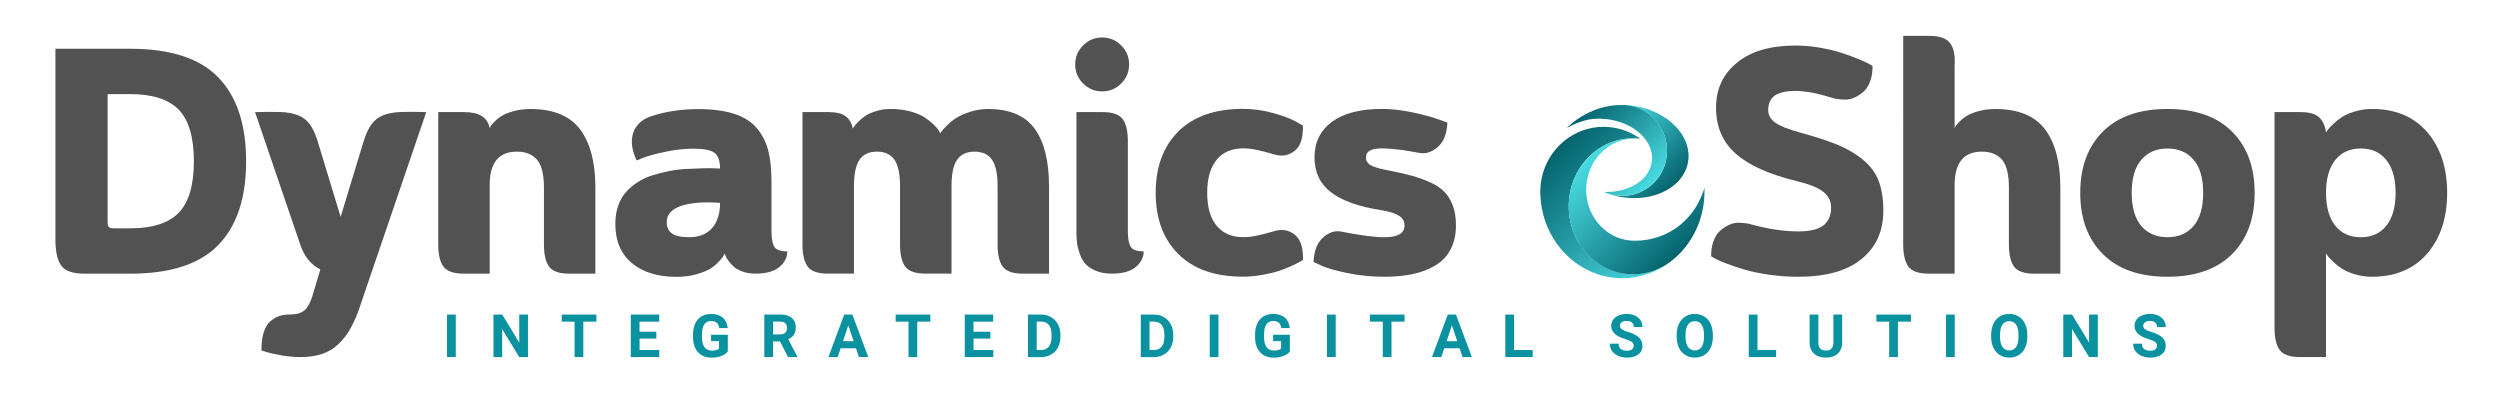 <svg xmlns="http://www.w3.org/2000/svg" xmlns:xlink="http://www.w3.org/1999/xlink" id="Layer_1" data-name="Layer 1" viewBox="0 0 543.53 90.35"><defs><style>      .cls-1 {        fill: url(#linear-gradient-2);      }      .cls-2 {        fill: #0b92a0;      }      .cls-3 {        fill: #515251;      }      .cls-4 {        fill: url(#linear-gradient-3);      }      .cls-5 {        fill: url(#linear-gradient);      }      .cls-6 {        fill: url(#linear-gradient-4);      }    </style><linearGradient id="linear-gradient" x1="363.15" y1="41.13" x2="349.09" y2="27.07" gradientUnits="userSpaceOnUse"><stop offset="0" stop-color="#05636d"></stop><stop offset="1" stop-color="#49dbe2"></stop></linearGradient><linearGradient id="linear-gradient-2" x1="359.88" y1="39.43" x2="344.45" y2="24" gradientUnits="userSpaceOnUse"><stop offset="0" stop-color="#49dbe2"></stop><stop offset="1" stop-color="#05636d"></stop></linearGradient><linearGradient id="linear-gradient-3" x1="362.95" y1="57.19" x2="338.19" y2="32.43" gradientUnits="userSpaceOnUse"><stop offset="0" stop-color="#49dbe2"></stop><stop offset="1" stop-color="#05636d"></stop></linearGradient><linearGradient id="linear-gradient-4" x1="365.05" y1="55.25" x2="344.67" y2="34.87" gradientUnits="userSpaceOnUse"><stop offset="0" stop-color="#05636d"></stop><stop offset="1" stop-color="#49dbe2"></stop></linearGradient></defs><g><path class="cls-3" d="m18.18,59.49c-2.36,0-3.98-.57-4.84-1.72-.86-1.15-1.29-3.05-1.29-5.71V10.6h16.26c8.75,0,15.14,2.08,19.16,6.24,4.02,4.16,6.04,10.23,6.04,18.21s-2.01,14.05-6.04,18.21c-4.02,4.16-10.41,6.24-19.16,6.24h-10.13Zm10.13-9.85c4.84,0,8.36-1.13,10.55-3.39,2.19-2.26,3.29-6,3.29-11.2s-1.1-8.94-3.29-11.2c-2.19-2.26-5.71-3.39-10.55-3.39h-4.91v27.72c0,.36.02.63.05.8s.14.32.32.46c.18.14.47.2.85.2h3.68Z"></path><path class="cls-3" d="m69.08,30.78l4.98,16.37,4.98-16.37c.5-1.61,1.07-2.86,1.72-3.75.65-.89,1.49-1.54,2.52-1.96,1.03-.42,2.31-.66,3.82-.72,1.51-.06,3.37-.05,5.57.02l-14.83,43.47c-.59,1.52-1.2,2.82-1.82,3.89-.62,1.07-1.42,2.08-2.39,3.03s-2.13,1.67-3.49,2.15c-1.36.48-2.94.72-4.74.72-1.34,0-2.72-.12-4.14-.36-1.42-.24-2.52-.48-3.29-.73l-1.12-.34c-.02-1.57.14-2.89.49-3.97.35-1.08.85-1.89,1.48-2.42.64-.53,1.29-.91,1.98-1.12.68-.22,1.45-.32,2.32-.32,1.39,0,2.43-.31,3.12-.94.69-.63,1.26-1.67,1.69-3.12l1.71-5.73c-2-1-3.43-2.74-4.3-5.22l-9.89-28.98c2.21-.07,4.06-.07,5.58-.02,1.51.06,2.78.3,3.82.72,1.03.42,1.88,1.07,2.52,1.96.65.89,1.22,2.14,1.72,3.75Z"></path><path class="cls-3" d="m100.81,59.49c-2.18,0-3.65-.51-4.4-1.53-.75-1.02-1.13-2.63-1.13-4.81v-28.78h5.66c3.23,0,5.07,1.16,5.52,3.48.07-.16.16-.33.27-.51.11-.18.41-.51.89-.99s1.02-.89,1.62-1.24c.6-.35,1.44-.68,2.52-.97,1.08-.29,2.26-.44,3.53-.44,5,0,8.61,1.48,10.83,4.43,2.22,2.96,3.32,7.17,3.32,12.65v18.72h-5.66c-2.18,0-3.65-.51-4.4-1.53s-1.12-2.63-1.12-4.81v-12.38c0-2.86-.5-4.88-1.5-6.05-1-1.17-2.47-1.76-4.4-1.76-3.84,0-5.81,2.32-5.9,6.96v19.57h-5.66Z"></path><path class="cls-3" d="m167.73,39.2v11.15c0,1.52.21,2.62.61,3.29s1.35,1.01,2.83,1.01c0,1.32-.58,2.45-1.74,3.41s-2.89,1.43-5.18,1.43c-1.05,0-1.99-.15-2.83-.46-.84-.31-1.49-.67-1.94-1.09-.45-.42-.83-.85-1.14-1.28-.31-.43-.52-.81-.63-1.12l-.14-.44c-.07.14-.17.32-.29.55-.12.23-.46.64-1,1.23-.55.59-1.18,1.11-1.89,1.55-.72.44-1.72.85-3.02,1.21s-2.72.55-4.26.55c-4.11,0-7.36-1-9.75-3-2.39-2-3.58-4.84-3.58-8.52,0-1.43.2-2.74.61-3.92.41-1.18.97-2.18,1.69-2.98.72-.81,1.56-1.53,2.54-2.16.98-.64,2.03-1.13,3.17-1.48,1.14-.35,2.34-.66,3.6-.92s2.53-.42,3.8-.48c1.27-.06,2.53-.11,3.78-.15,1.25-.05,2.44-.02,3.58.07,0-1.68-.41-2.82-1.23-3.43-.82-.6-2.34-.9-4.57-.9-1.91,0-3.89.22-5.95.65-2.06.43-3.64.85-4.76,1.26l-1.64.65c-1.07-2.32-1.31-4.33-.72-6.04.59-1.7,1.88-2.89,3.85-3.55,3.14-1.05,6.55-1.57,10.23-1.57,3.14,0,5.77.35,7.89,1.04,2.12.69,3.77,1.74,4.93,3.15,1.16,1.41,1.97,3.01,2.44,4.81.46,1.8.7,3.97.7,6.51Zm-22.78,9.1c0,1.07.37,1.88,1.11,2.44.74.56,1.99.83,3.77.83,2.16,0,3.82-.66,4.98-1.98,1.16-1.32,1.74-3.15,1.74-5.49-3.71-.25-6.56-.02-8.58.7-2.01.72-3.02,1.88-3.02,3.49Z"></path><path class="cls-3" d="m216.89,40.5c0-2.66-.4-4.58-1.21-5.76-.81-1.18-2.07-1.77-3.8-1.77s-3,.59-3.8,1.77c-.81,1.18-1.21,3.1-1.21,5.76v18.99h-5.66c-2.18,0-3.65-.51-4.4-1.53-.75-1.02-1.13-2.63-1.13-4.81v-12.65c0-2.66-.4-4.58-1.21-5.76-.81-1.18-2.07-1.77-3.8-1.77s-3,.59-3.8,1.77c-.81,1.18-1.21,3.1-1.21,5.76v18.99h-5.66c-2.18,0-3.65-.51-4.4-1.53-.75-1.02-1.13-2.63-1.13-4.81v-28.78h5.66c1.66,0,2.89.3,3.7.89.81.59,1.33,1.49,1.59,2.69.07-.11.16-.27.29-.46.12-.19.43-.53.9-1.02.48-.49,1-.92,1.57-1.3s1.34-.72,2.32-1.02c.98-.31,2.01-.46,3.1-.46,1.57,0,3.02.18,4.35.55,1.33.36,2.38.81,3.14,1.33.76.52,1.41,1.04,1.94,1.55s.9.95,1.11,1.31l.27.55c.09-.14.23-.32.41-.56.18-.24.58-.66,1.21-1.28s1.31-1.15,2.05-1.6c.74-.45,1.72-.87,2.93-1.26,1.22-.39,2.48-.58,3.8-.58,4.71,0,8.09,1.44,10.16,4.31,2.07,2.88,3.1,7.04,3.1,12.5v18.99h-5.66c-2.18,0-3.65-.51-4.4-1.53-.75-1.02-1.12-2.63-1.12-4.81v-12.65Z"></path><path class="cls-3" d="m235.48,18.15c-1.15-1.15-1.72-2.53-1.72-4.14s.57-2.99,1.72-4.14c1.15-1.15,2.53-1.72,4.14-1.72s3,.57,4.14,1.72c1.15,1.15,1.72,2.53,1.72,4.14s-.58,3-1.72,4.14c-1.15,1.15-2.53,1.72-4.14,1.72s-2.99-.57-4.14-1.72Zm-1.45,32.2v-25.98h5.66c2.18,0,3.65.51,4.4,1.53s1.12,2.63,1.12,4.81v19.64c0,1.52.21,2.62.61,3.29s1.35,1.01,2.83,1.01c0,1.32-.58,2.45-1.74,3.41s-2.89,1.43-5.18,1.43c-1.32,0-2.47-.2-3.44-.6-.98-.4-1.73-.89-2.27-1.48-.53-.59-.95-1.32-1.26-2.2-.31-.88-.51-1.68-.6-2.42-.09-.74-.14-1.55-.14-2.44Z"></path><path class="cls-3" d="m264.54,34.73c-1.39,1.64-2.08,4.04-2.08,7.19s.69,5.56,2.08,7.19,3.28,2.45,5.69,2.45c.5,0,1.01-.03,1.53-.08.52-.06,1.08-.15,1.67-.29.59-.14,1.03-.24,1.33-.31.29-.07.76-.19,1.4-.38l.96-.27c1.64-.48,3.09-.22,4.36.78,1.27,1,1.88,2.83,1.81,5.49-.16.09-.38.22-.65.39s-.86.47-1.76.89c-.9.42-1.83.79-2.8,1.11-.97.32-2.17.61-3.6.87-1.43.26-2.85.39-4.26.39-6.07,0-10.75-1.64-14.03-4.91-3.29-3.27-4.93-7.72-4.93-13.33s1.64-10.06,4.93-13.33c3.28-3.27,7.96-4.91,14.03-4.91,2.25,0,4.46.31,6.63.92s3.78,1.22,4.82,1.81l1.6.92c.07,2.66-.53,4.49-1.81,5.49-1.27,1-2.73,1.26-4.36.78l-.96-.27c-.64-.18-1.1-.31-1.4-.38-.3-.07-.74-.17-1.33-.31s-1.15-.23-1.67-.29c-.52-.06-1.04-.08-1.53-.08-2.41,0-4.31.82-5.69,2.45Z"></path><path class="cls-3" d="m314.68,26.65c-.11,2.43-.81,4.2-2.08,5.3-1.27,1.1-2.58,1.54-3.92,1.31-.07,0-.56-.09-1.47-.26-.91-.17-1.63-.29-2.15-.36-.52-.07-1.24-.15-2.15-.24-.91-.09-1.74-.14-2.49-.14-2.3,0-3.44.64-3.44,1.91,0,.3.02.52.07.67.05.15.18.36.41.65.23.28.67.55,1.31.78.65.24,1.49.46,2.54.67,2.25.43,4.12.85,5.62,1.26,1.5.41,2.91.93,4.23,1.55s2.34,1.35,3.07,2.17c.73.82,1.29,1.81,1.7,2.97s.61,2.54.61,4.13c0,2.02-.39,3.77-1.18,5.23-.78,1.47-1.89,2.62-3.32,3.48-1.43.85-3.06,1.47-4.89,1.86-1.83.39-3.89.58-6.19.58-2.77,0-5.44-.27-8-.8-2.56-.53-4.43-1.06-5.61-1.59l-1.77-.82c.11-2.46.81-4.24,2.1-5.35,1.28-1.11,2.58-1.53,3.9-1.26,4.16.82,7.29,1.23,9.38,1.23,2.93,0,4.4-.85,4.4-2.56,0-.91-.41-1.62-1.23-2.13-.82-.51-2.07-.9-3.75-1.18-4.89-.75-8.54-2.04-10.96-3.87-2.42-1.83-3.63-4.38-3.63-7.65s1.27-5.84,3.8-7.71c2.53-1.86,6.14-2.8,10.83-2.8,2.07,0,4.29.25,6.67.75s4.23,1,5.58,1.5l2.01.72Z"></path><path class="cls-3" d="m407.11,14.35c.02,1.21-.14,2.28-.48,3.24-.34.95-.8,1.7-1.36,2.23-.57.53-1.22.98-1.94,1.33-.73.35-1.47.52-2.22.51-.75-.01-1.47-.09-2.15-.22-.05-.02-.38-.12-1.01-.29-.62-.17-1.07-.29-1.35-.38-.27-.08-.73-.2-1.38-.36-.65-.16-1.19-.27-1.64-.34s-.96-.14-1.55-.2c-.59-.07-1.15-.1-1.67-.1-2.05,0-3.55.34-4.5,1.01-.96.67-1.43,1.72-1.43,3.15,0,1.09.51,2,1.52,2.73,1.01.73,2.83,1.46,5.47,2.18,3.36.91,6.1,1.81,8.22,2.69,2.11.89,3.95,1.98,5.51,3.29,1.56,1.31,2.67,2.84,3.32,4.59.66,1.75.99,3.89.99,6.41,0,4.41-1.57,7.9-4.72,10.48-3.15,2.58-7.75,3.87-13.79,3.87-2.16,0-4.29-.15-6.39-.46-2.1-.31-3.88-.68-5.32-1.11s-2.73-.86-3.87-1.3c-1.14-.43-1.98-.8-2.52-1.09l-.82-.48c-.02-1.2.14-2.28.48-3.24.34-.95.79-1.7,1.36-2.23.57-.53,1.22-.98,1.94-1.33.73-.35,1.47-.52,2.22-.51.75.01,1.47.09,2.15.22,3.96,1.11,7.55,1.67,10.77,1.67,2.57,0,4.4-.44,5.51-1.33,1.1-.89,1.65-2.17,1.65-3.85,0-1.39-.57-2.53-1.7-3.43-1.14-.9-3.08-1.68-5.83-2.34-5.98-1.45-10.39-3.44-13.23-5.97s-4.26-5.84-4.26-9.96,1.51-7.31,4.54-9.8c3.02-2.49,7.27-3.73,12.75-3.73,1.73,0,3.48.15,5.27.46,1.78.31,3.34.68,4.65,1.11,1.32.43,2.51.86,3.58,1.3,1.07.43,1.88.8,2.42,1.09l.82.48Z"></path><path class="cls-3" d="m419.31,59.49c-2.18,0-3.65-.51-4.4-1.53-.75-1.02-1.13-2.63-1.13-4.81V7.8h5.66c2.23,0,3.74.52,4.53,1.57s1.13,2.64.99,4.77v13.71c.07-.16.16-.33.27-.51.11-.18.41-.51.89-.99s1.02-.89,1.62-1.24c.6-.35,1.44-.68,2.52-.97,1.08-.29,2.26-.44,3.53-.44,5,0,8.61,1.48,10.83,4.43,2.22,2.96,3.32,7.17,3.32,12.65v18.72h-5.66c-2.18,0-3.65-.51-4.4-1.53s-1.12-2.63-1.12-4.81v-12.38c0-2.86-.5-4.88-1.5-6.05-1-1.17-2.47-1.76-4.4-1.76-3.84,0-5.81,2.32-5.9,6.96v19.57h-5.66Z"></path><path class="cls-3" d="m457.2,55.26c-3.29-3.27-4.93-7.72-4.93-13.33s1.64-10.06,4.93-13.33c3.28-3.27,7.96-4.91,14.03-4.91s10.75,1.64,14.03,4.91c3.28,3.27,4.93,7.72,4.93,13.33s-1.64,10.06-4.93,13.33c-3.28,3.27-7.96,4.91-14.03,4.91s-10.75-1.64-14.03-4.91Zm19.72-6.14c1.39-1.64,2.08-4.03,2.08-7.19s-.69-5.56-2.08-7.19c-1.39-1.64-3.29-2.45-5.69-2.45s-4.31.82-5.69,2.45c-1.39,1.64-2.08,4.04-2.08,7.19s.69,5.56,2.08,7.19,3.28,2.45,5.69,2.45,4.31-.82,5.69-2.45Z"></path><path class="cls-3" d="m500.17,24.37c1.84,0,3.18.37,4.01,1.11.83.74,1.33,1.85,1.52,3.32.09-.16.23-.37.43-.63s.58-.68,1.18-1.24c.59-.57,1.23-1.07,1.93-1.52s1.62-.84,2.78-1.19c1.16-.35,2.38-.53,3.65-.53,5.14,0,9.15,1.68,12.04,5.05,2.89,3.36,4.33,7.76,4.33,13.19s-1.44,9.83-4.33,13.19c-2.89,3.36-6.9,5.05-12.04,5.05-1.27,0-2.49-.18-3.65-.53s-2.09-.74-2.78-1.18c-.69-.43-1.33-.93-1.93-1.5-.59-.57-.98-.98-1.18-1.24-.19-.26-.33-.47-.43-.63v22.54h-5.66c-2.18,0-3.65-.51-4.4-1.53-.75-1.02-1.13-2.62-1.13-4.81V24.37h5.66Zm7.52,24.67c1.33,1.69,3.19,2.54,5.58,2.54s4.24-.85,5.57-2.54c1.33-1.69,1.99-4.06,1.99-7.11s-.66-5.42-1.99-7.11-3.19-2.54-5.57-2.54-4.25.85-5.58,2.54c-1.33,1.69-1.99,4.06-1.99,7.11s.67,5.42,1.99,7.11Z"></path></g><g><g><path class="cls-5" d="m363.22,26.48c-.25-.21-.5-.41-.77-.6-1.86-1.28-3.95-2.21-6.2-2.68-.05-.01-.1-.02-.15-.03-.02,0-.04,0-.07-.01-.21-.04-.43-.08-.64-.11-.7-.11-1.39-.18-2.08-.2,0,0,.02,0,.03,0,5.4.43,9.46,5.2,9.07,10.64-.39,5.44-5.08,9.51-10.48,9.08-1-.08-1.95-.31-2.83-.66.05.03.1.06.16.08,1.05.39,2.17.69,3.34.87,1.23.19,2.45.25,3.61.19,5.64-.31,10.19-3.51,10.83-8.04.44-3.14-1.08-6.23-3.82-8.52Z"></path><path class="cls-1" d="m353.35,22.84s-.02,0-.03,0c-.39-.01-.78-.02-1.16,0-.05,0-.1,0-.16,0-.09,0-.18,0-.27.01-.04,0-.08,0-.12,0-.08,0-.16.01-.24.02-.2.02-.4.03-.6.06-2.01.23-3.91.81-5.66,1.69-1.67.83-3.19,1.93-4.53,3.25,1.24-.73,2.64-1.32,4.16-1.72.22-.06.43-.11.65-.16.02,0,.03,0,.05-.01,1.19-.19,2.46-.23,3.76-.09,4.2.45,7.67,2.62,9.17,5.4.62,1.14.91,2.38.79,3.64-.39,4.08-4.93,6.97-10.36,6.8.1.06.21.12.31.17.89.35,1.82.57,2.82.65,5.4.43,10.09-3.63,10.48-9.08.39-5.44-3.67-10.21-9.07-10.64Z"></path></g><g><path class="cls-4" d="m343.45,53.11c-1.51-2.36-2.39-5.21-2.39-8.27,0-8.17,6.26-14.77,13.99-14.77.51,0,1.01.03,1.5.09-.05-.04-.1-.11-.17-.17-.58-.4-1.19-.76-1.82-1.07-.36-.17-.73-.33-1.1-.47-1.49-.57-3.11-.88-4.79-.88-.8,0-1.58.07-2.34.2-6.36,1.11-11.23,6.67-11.45,13.44,0,.08,0,.15,0,.23,0,0,0,.02,0,.03,0,.04,0,.09,0,.13,0,.02,0,.03,0,.05,0,.13,0,.25,0,.38,0,.03,0,.06,0,.1.21,8.23,5.4,15.15,12.51,17.5.04.01.09.03.13.04.21.07.42.13.64.19.08.02.17.05.25.07.17.04.33.08.5.12.12.03.24.05.36.08.1.02.2.04.3.06.18.03.37.07.56.09.09.01.17.03.26.04.2.03.4.05.6.07.07,0,.14.01.21.02.22.02.44.04.66.05.04,0,.09,0,.13,0,.24.01.49.02.73.02,0,0,.01,0,.02,0,4.02,0,7.73-1.41,10.72-3.78-2.33,1.84-5.23,2.94-8.37,2.94-4.83,0-9.1-2.59-11.61-6.53Z"></path><path class="cls-6" d="m370.57,41.17c0-.1,0-.19,0-.29,0-.04,0-.07,0-.11-.08.33-.16.59-.16.59-.27.78-.59,1.56-.98,2.32-.03.06-.06.12-.09.18-.09.18-.19.36-.29.54,0,.01,0,.02,0,.03-2.18,3.85-5.8,6.55-9.98,7.49-.35.08-.7.15-1.06.21-.87.14-1.75.22-2.61.2,0,0-.02,0-.03,0-.04,0-.09,0-.13,0-.05,0-.09,0-.14,0-.89-.02-1.76-.16-2.58-.41-.08-.02-.17-.05-.25-.07-.03-.01-.07-.02-.1-.03-.14-.04-.27-.09-.4-.14-.02,0-.03-.01-.05-.02-.13-.05-.26-.1-.39-.16-.07-.03-.14-.06-.21-.1-.05-.03-.11-.05-.16-.08-3.61-1.76-6.11-5.61-6.11-10.09,0-6.14,4.71-11.11,10.52-11.11.41,0,.82.03,1.23.08,0,0-.02-.02-.03-.03-.5-.06-1-.09-1.51-.09-7.73,0-14.01,6.62-14.01,14.79,0,3.06.88,5.9,2.38,8.25,2.52,3.94,6.78,6.53,11.62,6.53,3.14,0,6.04-1.09,8.38-2.94.09-.07.18-.15.27-.22,4.19-3.45,6.88-8.83,6.88-14.88,0-.15,0-.29,0-.44Z"></path></g></g><g><path class="cls-2" d="m99.09,77.63h-1.9v-9.24h1.9v9.24Z"></path><path class="cls-2" d="m114.79,77.63h-1.9l-3.71-6.08v6.08h-1.9v-9.24h1.9l3.71,6.09v-6.09h1.9v9.24Z"></path><path class="cls-2" d="m129.65,69.93h-2.83v7.7h-1.9v-7.7h-2.79v-1.54h7.53v1.54Z"></path><path class="cls-2" d="m142.71,73.62h-3.66v2.48h4.29v1.53h-6.2v-9.24h6.18v1.54h-4.28v2.2h3.66v1.49Z"></path><path class="cls-2" d="m158.2,76.46c-.34.41-.83.73-1.45.96-.63.23-1.32.34-2.08.34-.8,0-1.5-.17-2.1-.52-.6-.35-1.07-.86-1.4-1.52-.33-.66-.5-1.45-.5-2.34v-.63c0-.92.16-1.72.47-2.4.31-.67.76-1.19,1.35-1.55.59-.36,1.27-.54,2.06-.54,1.1,0,1.95.26,2.57.78.62.52.98,1.28,1.1,2.28h-1.85c-.08-.53-.27-.92-.56-1.16-.29-.25-.69-.37-1.2-.37-.65,0-1.14.24-1.48.73s-.51,1.21-.51,2.17v.59c0,.97.18,1.7.55,2.2s.91.74,1.62.74,1.23-.15,1.53-.46v-1.59h-1.73v-1.4h3.64v3.69Z"></path><path class="cls-2" d="m169.59,74.24h-1.52v3.38h-1.9v-9.24h3.43c1.09,0,1.93.24,2.53.73s.89,1.17.89,2.06c0,.63-.14,1.16-.41,1.58-.27.42-.69.76-1.24,1.01l2,3.78v.09h-2.04l-1.73-3.38Zm-1.52-1.54h1.54c.48,0,.85-.12,1.11-.37.26-.24.39-.58.39-1.01s-.12-.78-.37-1.03c-.25-.25-.63-.37-1.14-.37h-1.53v2.77Z"></path><path class="cls-2" d="m186.1,75.72h-3.34l-.63,1.9h-2.02l3.44-9.24h1.76l3.46,9.24h-2.02l-.64-1.9Zm-2.82-1.54h2.31l-1.16-3.46-1.15,3.46Z"></path><path class="cls-2" d="m202.25,69.93h-2.83v7.7h-1.9v-7.7h-2.79v-1.54h7.53v1.54Z"></path><path class="cls-2" d="m215.32,73.62h-3.66v2.48h4.29v1.53h-6.2v-9.24h6.18v1.54h-4.28v2.2h3.66v1.49Z"></path><path class="cls-2" d="m223.49,77.63v-9.24h2.84c.81,0,1.54.18,2.18.55.64.37,1.14.89,1.5,1.56.36.68.54,1.44.54,2.3v.43c0,.86-.18,1.62-.53,2.29-.35.67-.85,1.19-1.5,1.56s-1.37.55-2.18.56h-2.86Zm1.9-7.7v6.17h.92c.74,0,1.31-.24,1.71-.73s.59-1.18.6-2.09v-.49c0-.94-.19-1.65-.58-2.14-.39-.48-.96-.73-1.71-.73h-.94Z"></path><path class="cls-2" d="m248.02,77.63v-9.24h2.84c.81,0,1.54.18,2.18.55.64.37,1.14.89,1.5,1.56.36.68.54,1.44.54,2.3v.43c0,.86-.18,1.62-.53,2.29-.35.67-.85,1.19-1.5,1.56s-1.37.55-2.18.56h-2.86Zm1.9-7.7v6.17h.92c.74,0,1.31-.24,1.71-.73s.59-1.18.6-2.09v-.49c0-.94-.19-1.65-.58-2.14-.39-.48-.96-.73-1.71-.73h-.94Z"></path><path class="cls-2" d="m264.91,77.63h-1.9v-9.24h1.9v9.24Z"></path><path class="cls-2" d="m280.41,76.46c-.34.41-.83.73-1.46.96-.62.23-1.32.34-2.08.34s-1.5-.17-2.1-.52c-.6-.35-1.07-.86-1.4-1.52s-.5-1.45-.5-2.34v-.63c0-.92.15-1.72.47-2.4.31-.67.76-1.19,1.35-1.55.59-.36,1.27-.54,2.06-.54,1.1,0,1.95.26,2.57.78.62.52.98,1.28,1.1,2.28h-1.85c-.09-.53-.27-.92-.56-1.16-.29-.25-.69-.37-1.2-.37-.65,0-1.14.24-1.48.73-.34.49-.51,1.21-.51,2.17v.59c0,.97.18,1.7.55,2.2.37.5.91.74,1.62.74s1.23-.15,1.53-.46v-1.59h-1.73v-1.4h3.64v3.69Z"></path><path class="cls-2" d="m290.4,77.63h-1.9v-9.24h1.9v9.24Z"></path><path class="cls-2" d="m305.36,69.93h-2.83v7.7h-1.9v-7.7h-2.79v-1.54h7.53v1.54Z"></path><path class="cls-2" d="m317.33,75.72h-3.34l-.63,1.9h-2.03l3.44-9.24h1.77l3.46,9.24h-2.03l-.64-1.9Zm-2.82-1.54h2.31l-1.16-3.46-1.15,3.46Z"></path><path class="cls-2" d="m329.18,76.1h4.04v1.53h-5.95v-9.24h1.9v7.71Z"></path><path class="cls-2" d="m355.19,75.2c0-.36-.13-.64-.38-.83-.25-.19-.71-.4-1.37-.61-.66-.21-1.18-.42-1.57-.63-1.05-.57-1.57-1.33-1.57-2.29,0-.5.14-.94.42-1.34.28-.39.69-.7,1.21-.92.53-.22,1.12-.33,1.77-.33s1.25.12,1.76.36c.52.24.92.58,1.2,1.01.29.44.43.93.43,1.49h-1.9c0-.42-.13-.75-.4-.99-.27-.23-.64-.35-1.12-.35s-.83.1-1.09.3c-.26.2-.39.46-.39.78,0,.3.15.55.45.76s.75.39,1.34.57c1.08.33,1.87.73,2.37,1.21.5.48.74,1.08.74,1.8,0,.8-.3,1.43-.91,1.88-.61.46-1.42.68-2.44.68-.71,0-1.36-.13-1.94-.39-.58-.26-1.03-.62-1.34-1.07s-.46-.98-.46-1.57h1.91c0,1.02.61,1.53,1.83,1.53.45,0,.8-.09,1.06-.28.25-.18.38-.44.38-.77Z"></path><path class="cls-2" d="m372.4,73.21c0,.91-.16,1.71-.48,2.39-.32.69-.78,1.21-1.38,1.59-.6.37-1.29.56-2.06.56s-1.45-.18-2.05-.55c-.6-.37-1.07-.89-1.4-1.58-.33-.68-.5-1.47-.5-2.36v-.46c0-.91.16-1.71.49-2.4.33-.69.79-1.22,1.39-1.59.6-.37,1.28-.56,2.05-.56s1.46.19,2.05.56c.6.37,1.06.9,1.39,1.59.33.69.49,1.49.49,2.4v.41Zm-1.93-.42c0-.97-.17-1.71-.52-2.21-.35-.5-.84-.76-1.48-.76s-1.13.25-1.48.75c-.35.5-.52,1.23-.53,2.19v.45c0,.94.17,1.68.52,2.2.35.52.85.78,1.5.78s1.13-.25,1.47-.75c.34-.5.52-1.23.52-2.19v-.45Z"></path><path class="cls-2" d="m382.11,76.1h4.04v1.53h-5.95v-9.24h1.9v7.71Z"></path><path class="cls-2" d="m400.51,68.38v6.09c0,1.01-.32,1.81-.95,2.4s-1.5.88-2.59.88-1.94-.29-2.57-.86-.96-1.36-.97-2.35v-6.16h1.9v6.1c0,.6.14,1.05.44,1.32.29.28.69.42,1.2.42,1.07,0,1.61-.56,1.63-1.69v-6.15h1.91Z"></path><path class="cls-2" d="m415.46,69.93h-2.83v7.7h-1.9v-7.7h-2.79v-1.54h7.53v1.54Z"></path><path class="cls-2" d="m424.99,77.63h-1.9v-9.24h1.9v9.24Z"></path><path class="cls-2" d="m440.77,73.21c0,.91-.16,1.71-.48,2.39-.32.69-.78,1.21-1.38,1.59-.6.37-1.29.56-2.06.56s-1.45-.18-2.05-.55c-.6-.37-1.07-.89-1.4-1.58-.33-.68-.5-1.47-.5-2.36v-.46c0-.91.16-1.71.49-2.4.33-.69.79-1.22,1.39-1.59.6-.37,1.28-.56,2.05-.56s1.46.19,2.05.56c.6.37,1.06.9,1.39,1.59.33.69.49,1.49.49,2.4v.41Zm-1.93-.42c0-.97-.17-1.71-.52-2.21-.35-.5-.84-.76-1.48-.76s-1.13.25-1.48.75c-.35.5-.52,1.23-.53,2.19v.45c0,.94.17,1.68.52,2.2.35.52.85.78,1.5.78s1.13-.25,1.47-.75c.34-.5.52-1.23.52-2.19v-.45Z"></path><path class="cls-2" d="m456.09,77.63h-1.9l-3.71-6.08v6.08h-1.9v-9.24h1.9l3.71,6.09v-6.09h1.9v9.24Z"></path><path class="cls-2" d="m468.96,75.2c0-.36-.13-.64-.38-.83-.25-.19-.71-.4-1.37-.61-.66-.21-1.18-.42-1.57-.63-1.05-.57-1.57-1.33-1.57-2.29,0-.5.14-.94.42-1.34.28-.39.69-.7,1.21-.92.53-.22,1.12-.33,1.77-.33s1.25.12,1.76.36c.52.24.92.58,1.2,1.01.29.44.43.93.43,1.49h-1.9c0-.42-.13-.75-.4-.99-.27-.23-.64-.35-1.12-.35s-.83.1-1.09.3c-.26.2-.39.46-.39.78,0,.3.15.55.45.76s.75.39,1.34.57c1.08.33,1.87.73,2.37,1.21.5.48.74,1.08.74,1.8,0,.8-.3,1.43-.91,1.88-.61.46-1.42.68-2.44.68-.71,0-1.36-.13-1.94-.39-.58-.26-1.03-.62-1.34-1.07s-.46-.98-.46-1.57h1.91c0,1.02.61,1.53,1.83,1.53.45,0,.8-.09,1.06-.28.25-.18.38-.44.38-.77Z"></path></g></svg>
